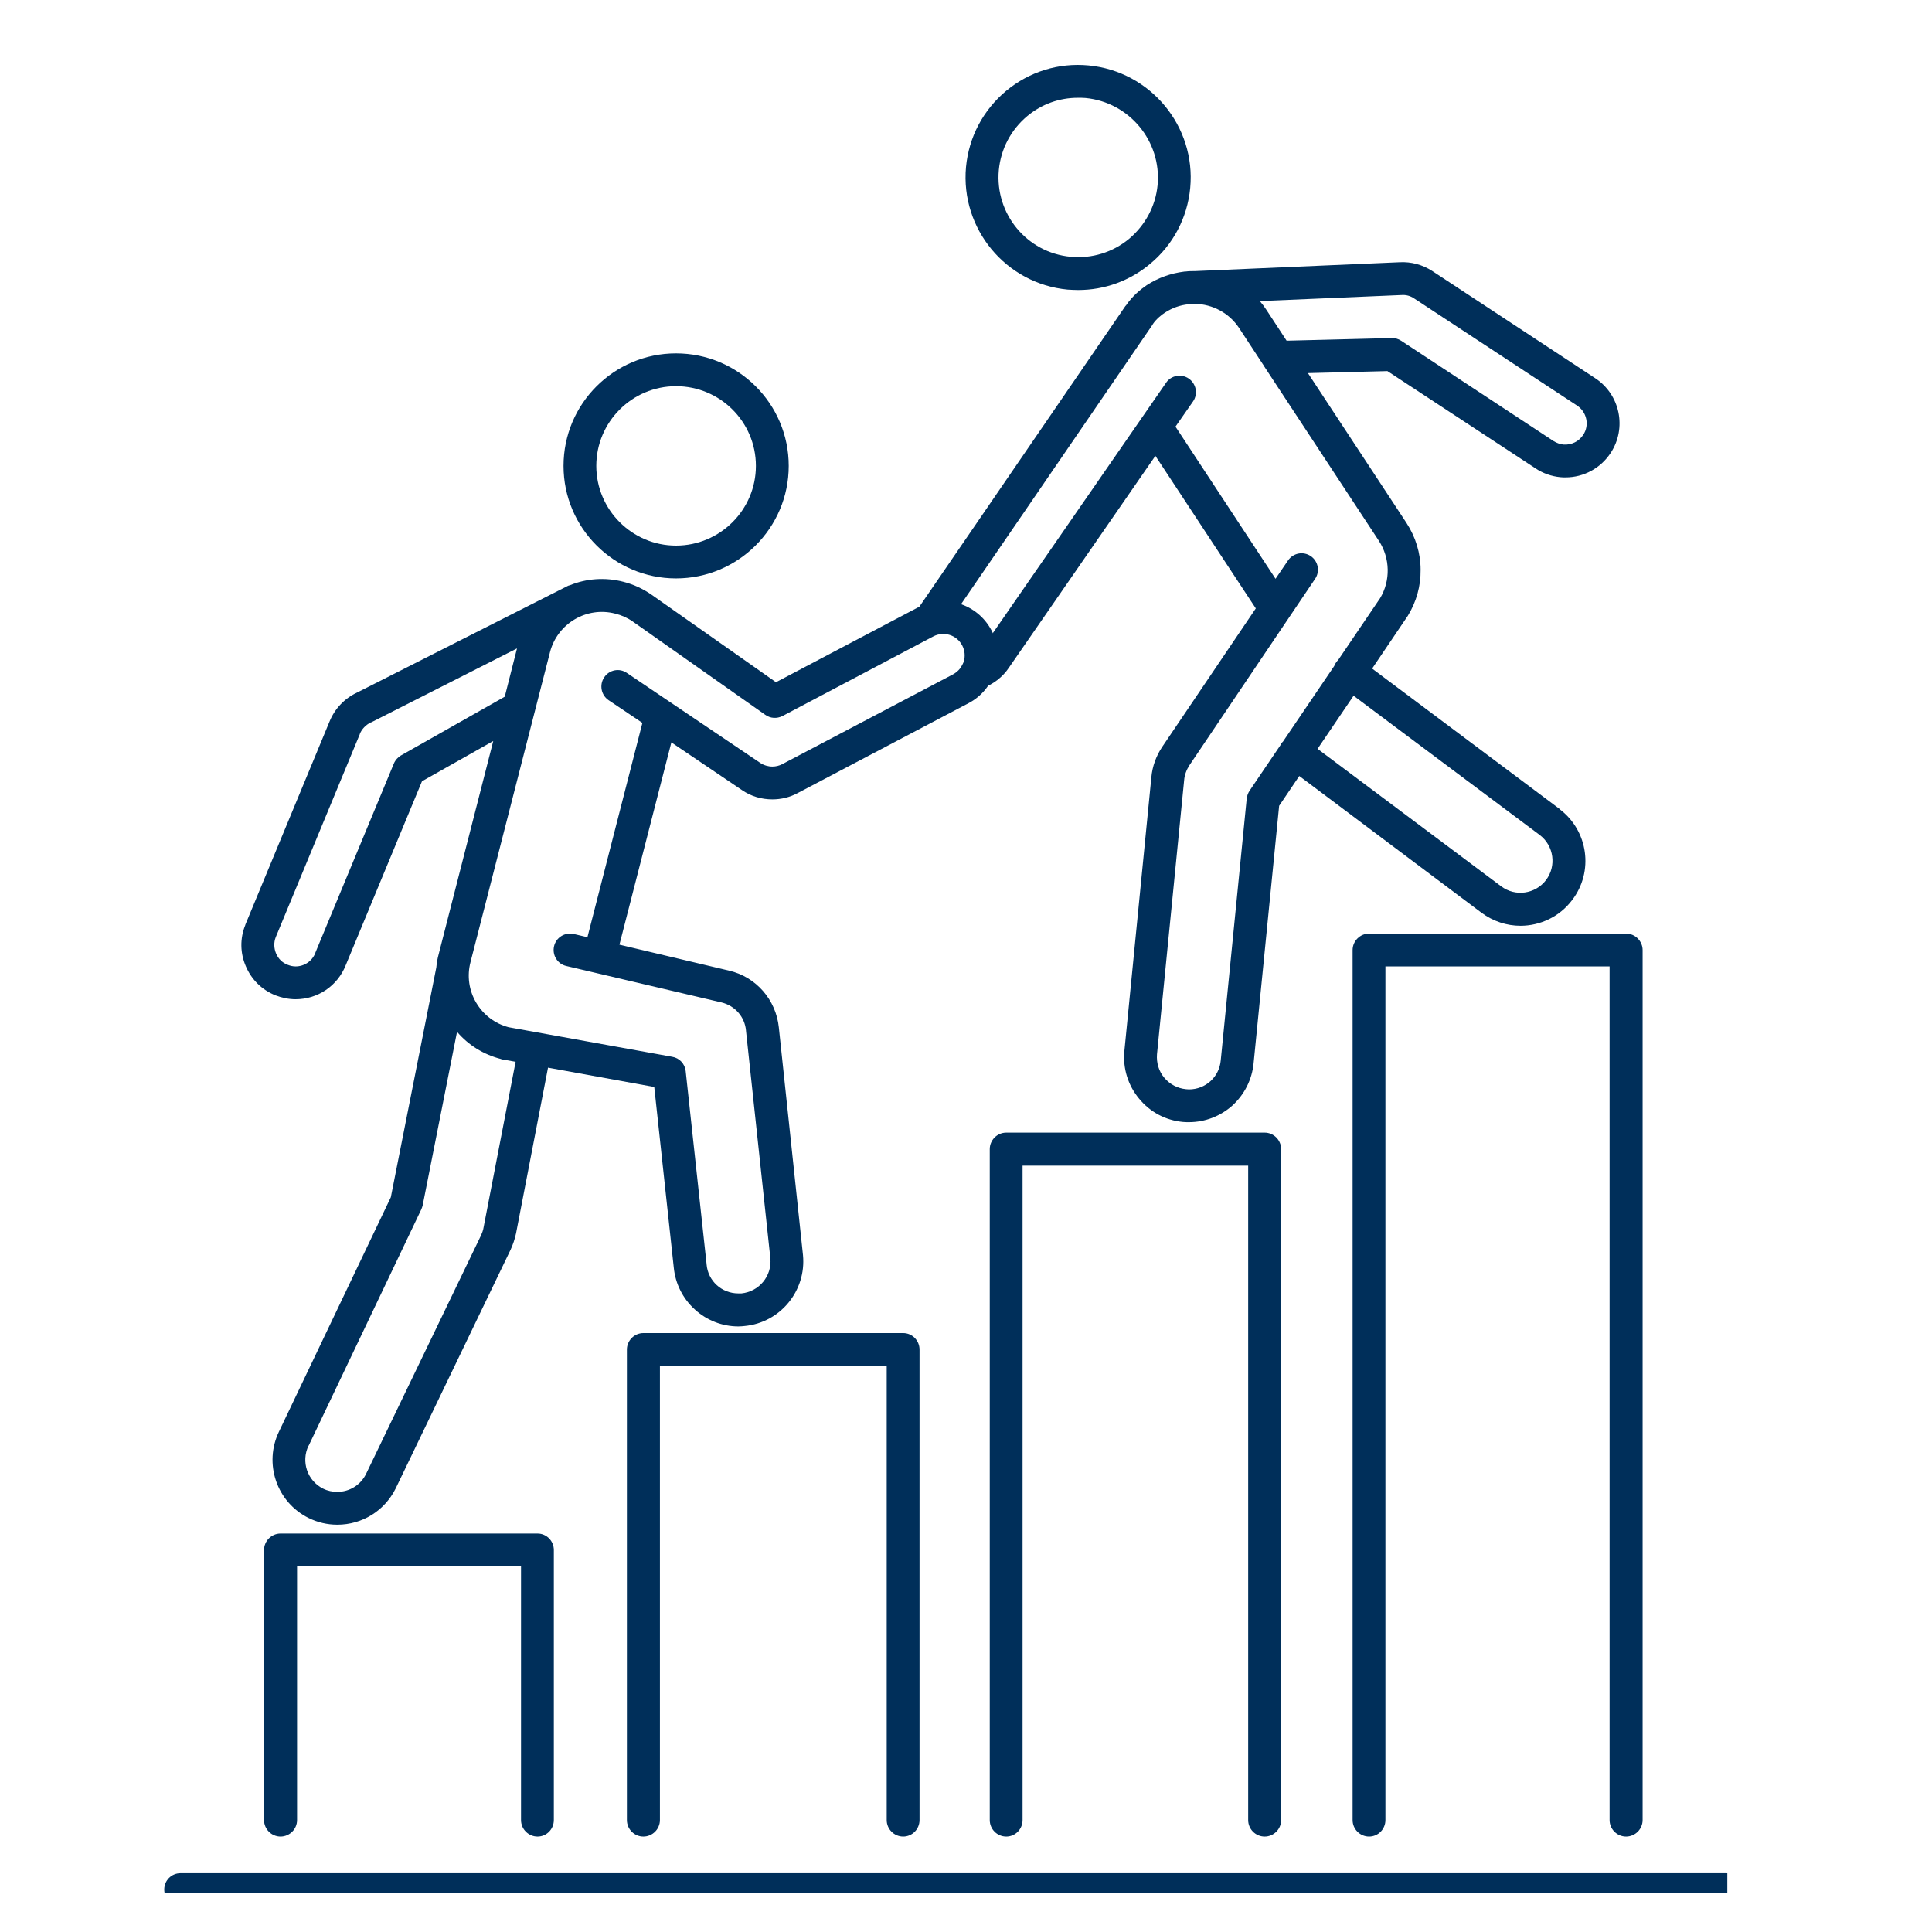 <?xml version="1.0" encoding="UTF-8"?>
<svg xmlns="http://www.w3.org/2000/svg" xmlns:xlink="http://www.w3.org/1999/xlink" width="50" zoomAndPan="magnify" viewBox="0 0 37.5 37.5" height="50" preserveAspectRatio="xMidYMid meet" version="1.0">
  <defs>
    <clipPath id="e04d55f16a">
      <path d="M 18 1.215 L 24 1.215 L 24 6 L 18 6 Z M 18 1.215 " clip-rule="nonzero"></path>
    </clipPath>
    <clipPath id="19eb3eb666">
      <path d="M 3.18 36 L 33.527 36 L 33.527 36.742 L 3.18 36.742 Z M 3.18 36 " clip-rule="nonzero"></path>
    </clipPath>
  </defs>
  <path fill="#002f5a" d="M 19.242 12.23 C 18.969 11.719 18.336 11.52 17.82 11.789 L 15.062 13.242 L 12.652 11.547 C 12.484 11.43 12.301 11.344 12.102 11.293 C 11.742 11.199 11.379 11.23 11.062 11.359 C 11.039 11.363 11.02 11.371 11 11.383 L 6.926 13.445 C 6.684 13.559 6.496 13.758 6.395 14.008 L 4.762 17.949 C 4.762 17.949 4.762 17.953 4.762 17.953 C 4.656 18.215 4.66 18.5 4.773 18.758 C 4.883 19.016 5.086 19.215 5.348 19.32 C 5.473 19.367 5.602 19.395 5.738 19.395 C 6.168 19.395 6.551 19.137 6.711 18.734 L 8.191 15.164 L 9.574 14.383 L 8.516 18.516 C 8.492 18.602 8.477 18.688 8.469 18.777 L 7.586 23.238 L 5.418 27.781 C 5.113 28.406 5.371 29.16 5.992 29.465 C 6.168 29.551 6.355 29.594 6.547 29.594 C 7.031 29.594 7.465 29.324 7.68 28.891 L 9.91 24.258 C 9.957 24.156 9.992 24.051 10.016 23.941 L 10.637 20.723 L 12.699 21.098 L 13.078 24.605 C 13.109 24.918 13.254 25.207 13.488 25.418 C 13.719 25.629 14.02 25.746 14.332 25.746 C 14.371 25.746 14.414 25.742 14.453 25.738 C 15.145 25.672 15.652 25.055 15.586 24.363 L 15.117 19.941 C 15.062 19.406 14.676 18.961 14.152 18.84 L 12.023 18.336 L 13.031 14.41 L 14.402 15.336 C 14.578 15.457 14.781 15.516 14.992 15.516 C 15.16 15.516 15.328 15.477 15.48 15.395 L 18.801 13.648 C 19.312 13.379 19.512 12.742 19.242 12.23 Z M 7.781 14.664 C 7.723 14.699 7.672 14.754 7.645 14.82 L 6.121 18.492 C 6.121 18.496 6.121 18.496 6.121 18.496 C 6.059 18.656 5.906 18.758 5.738 18.758 C 5.684 18.758 5.633 18.746 5.586 18.727 C 5.48 18.688 5.402 18.609 5.359 18.508 C 5.316 18.406 5.312 18.293 5.352 18.191 L 6.984 14.25 C 6.984 14.25 6.984 14.246 6.984 14.246 C 7.023 14.148 7.102 14.07 7.195 14.023 C 7.199 14.023 7.203 14.02 7.207 14.02 L 10.035 12.586 L 9.797 13.523 Z M 9.387 23.82 C 9.379 23.875 9.359 23.93 9.336 23.977 C 9.336 23.98 9.336 23.98 9.336 23.98 L 7.105 28.609 C 7 28.824 6.785 28.957 6.547 28.957 C 6.453 28.957 6.359 28.938 6.273 28.895 C 5.965 28.742 5.84 28.371 5.988 28.062 C 5.992 28.062 5.992 28.059 5.992 28.059 L 8.176 23.477 C 8.188 23.453 8.195 23.426 8.203 23.402 L 8.871 20.027 C 9.09 20.285 9.387 20.469 9.723 20.555 C 9.727 20.559 9.73 20.559 9.738 20.559 C 9.738 20.559 9.742 20.559 9.742 20.562 L 10.008 20.609 Z M 18.707 12.84 C 18.672 12.945 18.602 13.031 18.504 13.086 L 15.184 14.832 C 15.125 14.863 15.059 14.879 14.992 14.879 C 14.91 14.879 14.828 14.855 14.758 14.809 L 12.168 13.062 C 12.023 12.961 11.824 13 11.727 13.148 C 11.629 13.293 11.668 13.492 11.812 13.59 L 12.469 14.031 L 11.402 18.191 L 11.137 18.129 C 10.965 18.09 10.793 18.195 10.754 18.367 C 10.715 18.539 10.82 18.711 10.992 18.75 L 14.004 19.457 C 14.266 19.52 14.457 19.738 14.48 20.004 C 14.48 20.004 14.48 20.008 14.48 20.008 L 14.953 24.426 C 14.984 24.77 14.734 25.07 14.391 25.105 C 14.371 25.105 14.352 25.105 14.332 25.105 C 14.008 25.105 13.742 24.863 13.715 24.543 C 13.715 24.543 13.715 24.543 13.715 24.539 L 13.309 20.789 C 13.293 20.648 13.188 20.535 13.047 20.512 L 9.871 19.938 C 9.605 19.867 9.383 19.699 9.242 19.461 C 9.102 19.223 9.062 18.941 9.133 18.672 L 10.676 12.656 C 10.82 12.102 11.387 11.766 11.941 11.91 C 12.066 11.941 12.18 11.992 12.285 12.066 L 14.855 13.875 C 14.953 13.945 15.078 13.953 15.188 13.898 L 18.117 12.352 C 18.32 12.246 18.57 12.324 18.676 12.527 C 18.727 12.625 18.738 12.734 18.707 12.84 Z M 18.707 12.84 " fill-opacity="1" fill-rule="nonzero"></path>
  <path fill="#002f5a" d="M 13.121 11.227 C 14.328 11.227 15.309 10.246 15.309 9.043 C 15.309 7.836 14.328 6.859 13.121 6.859 C 11.918 6.859 10.938 7.836 10.938 9.043 C 10.938 10.246 11.918 11.227 13.121 11.227 Z M 13.121 7.496 C 13.977 7.496 14.672 8.188 14.672 9.043 C 14.672 9.895 13.977 10.59 13.121 10.59 C 12.27 10.59 11.574 9.895 11.574 9.043 C 11.574 8.188 12.27 7.496 13.121 7.496 Z M 13.121 7.496 " fill-opacity="1" fill-rule="nonzero"></path>
  <g clip-path="url(#e04d55f16a)">
    <path fill="#002f5a" d="M 20.723 5.621 C 20.793 5.625 20.863 5.629 20.93 5.629 C 21.438 5.629 21.926 5.453 22.32 5.125 C 22.77 4.754 23.047 4.227 23.102 3.648 C 23.215 2.449 22.328 1.383 21.129 1.27 C 20.547 1.215 19.98 1.391 19.531 1.762 C 19.082 2.137 18.805 2.66 18.75 3.242 C 18.641 4.441 19.523 5.508 20.723 5.621 Z M 19.387 3.301 C 19.426 2.891 19.621 2.52 19.938 2.254 C 20.219 2.02 20.562 1.898 20.922 1.898 C 20.973 1.898 21.02 1.898 21.07 1.902 C 21.918 1.984 22.547 2.738 22.469 3.59 C 22.43 4 22.23 4.371 21.914 4.637 C 21.598 4.898 21.195 5.023 20.781 4.984 C 19.934 4.906 19.309 4.152 19.387 3.301 Z M 19.387 3.301 " fill-opacity="1" fill-rule="nonzero"></path>
  </g>
  <path fill="#002f5a" d="M 30.961 7.34 L 27.797 5.258 C 27.609 5.137 27.391 5.078 27.168 5.09 L 23.191 5.262 C 23.133 5.262 23.074 5.262 23.016 5.27 C 23.004 5.27 22.988 5.27 22.977 5.273 C 22.727 5.305 22.48 5.391 22.258 5.535 C 22.145 5.613 21.98 5.742 21.852 5.934 C 21.848 5.934 21.848 5.934 21.848 5.934 L 17.836 11.789 C 17.738 11.934 17.773 12.133 17.918 12.234 C 17.973 12.27 18.035 12.289 18.098 12.289 C 18.199 12.289 18.301 12.242 18.363 12.152 L 22.375 6.297 C 22.375 6.293 22.375 6.293 22.375 6.293 C 22.449 6.184 22.555 6.105 22.609 6.07 C 22.75 5.977 22.906 5.922 23.066 5.906 L 23.203 5.898 C 23.531 5.906 23.855 6.07 24.051 6.367 L 24.535 7.105 C 24.535 7.109 24.539 7.109 24.539 7.113 L 26.766 10.5 C 26.984 10.836 26.992 11.27 26.789 11.609 L 25.973 12.812 C 25.961 12.824 25.949 12.836 25.938 12.852 C 25.922 12.875 25.906 12.898 25.898 12.926 L 24.902 14.395 C 24.895 14.402 24.891 14.406 24.883 14.414 C 24.871 14.43 24.863 14.445 24.855 14.461 L 24.254 15.348 C 24.223 15.395 24.207 15.445 24.199 15.496 L 23.695 20.578 C 23.668 20.902 23.402 21.145 23.078 21.145 C 23.059 21.145 23.039 21.141 23.02 21.141 C 22.855 21.125 22.707 21.047 22.598 20.918 C 22.492 20.793 22.445 20.629 22.457 20.465 L 22.984 15.145 C 22.992 15.039 23.031 14.941 23.086 14.855 L 25.527 11.234 C 25.625 11.09 25.586 10.891 25.441 10.793 C 25.293 10.695 25.098 10.734 25 10.879 L 24.758 11.234 L 22.816 8.281 L 23.156 7.793 C 23.258 7.648 23.219 7.449 23.074 7.348 C 22.93 7.25 22.73 7.285 22.633 7.43 L 19.062 12.59 C 19.062 12.59 19.059 12.594 19.059 12.598 C 19.008 12.672 18.938 12.73 18.852 12.758 C 18.688 12.82 18.598 13 18.66 13.168 C 18.707 13.297 18.828 13.379 18.957 13.379 C 18.996 13.379 19.031 13.371 19.066 13.359 C 19.281 13.281 19.465 13.141 19.59 12.949 L 22.426 8.848 L 24.375 11.809 L 22.559 14.496 C 22.441 14.672 22.367 14.875 22.348 15.086 L 21.824 20.402 C 21.824 20.402 21.824 20.406 21.824 20.406 C 21.793 20.738 21.895 21.066 22.109 21.324 C 22.324 21.586 22.625 21.746 22.961 21.777 C 23 21.781 23.039 21.781 23.078 21.781 C 23.391 21.781 23.691 21.664 23.922 21.457 C 24.156 21.242 24.301 20.953 24.332 20.641 L 24.828 15.641 L 25.219 15.062 L 28.754 17.715 C 28.98 17.883 29.246 17.969 29.512 17.969 C 29.891 17.969 30.27 17.797 30.516 17.469 C 30.938 16.918 30.828 16.125 30.273 15.707 C 30.273 15.703 30.273 15.703 30.273 15.703 L 26.633 12.977 L 27.32 11.961 C 27.32 11.961 27.324 11.957 27.324 11.957 C 27.324 11.953 27.328 11.953 27.328 11.949 C 27.492 11.68 27.578 11.375 27.574 11.059 C 27.574 10.738 27.477 10.422 27.301 10.152 L 25.387 7.242 L 26.93 7.203 L 29.809 9.094 C 29.949 9.188 30.117 9.246 30.285 9.262 C 30.32 9.266 30.352 9.266 30.387 9.266 C 30.738 9.266 31.066 9.09 31.262 8.793 C 31.582 8.309 31.445 7.656 30.961 7.34 Z M 29.891 16.211 C 30.16 16.418 30.215 16.809 30.008 17.082 C 29.801 17.355 29.41 17.41 29.137 17.203 L 25.574 14.535 L 26.273 13.504 Z M 30.73 8.441 C 30.645 8.57 30.5 8.641 30.344 8.629 C 30.277 8.621 30.215 8.598 30.156 8.562 L 27.195 6.613 C 27.141 6.578 27.078 6.559 27.012 6.562 L 24.973 6.613 L 24.582 6.016 C 24.543 5.957 24.5 5.898 24.453 5.844 L 27.195 5.727 C 27.195 5.727 27.199 5.727 27.199 5.727 C 27.289 5.719 27.375 5.742 27.449 5.793 L 30.609 7.871 C 30.801 7.996 30.855 8.254 30.73 8.441 Z M 30.73 8.441 " fill-opacity="1" fill-rule="nonzero"></path>
  <path fill="#002f5a" d="M 10.434 35.648 C 10.258 35.648 10.113 35.504 10.113 35.328 L 10.113 30.402 L 5.766 30.402 L 5.766 35.328 C 5.766 35.504 5.621 35.648 5.445 35.648 C 5.27 35.648 5.125 35.504 5.125 35.328 L 5.125 30.086 C 5.125 29.91 5.27 29.766 5.445 29.766 L 10.434 29.766 C 10.609 29.766 10.75 29.91 10.75 30.086 L 10.75 35.328 C 10.75 35.504 10.609 35.648 10.434 35.648 Z M 10.434 35.648 " fill-opacity="1" fill-rule="nonzero"></path>
  <path fill="#002f5a" d="M 17.531 35.648 C 17.355 35.648 17.211 35.504 17.211 35.328 L 17.211 26.512 L 12.809 26.512 L 12.809 35.328 C 12.809 35.504 12.664 35.648 12.488 35.648 C 12.312 35.648 12.168 35.504 12.168 35.328 L 12.168 26.195 C 12.168 26.02 12.312 25.875 12.488 25.875 L 17.531 25.875 C 17.707 25.875 17.848 26.02 17.848 26.195 L 17.848 35.328 C 17.848 35.504 17.707 35.648 17.531 35.648 Z M 17.531 35.648 " fill-opacity="1" fill-rule="nonzero"></path>
  <path fill="#002f5a" d="M 24.547 35.648 C 24.371 35.648 24.227 35.504 24.227 35.328 L 24.227 22.625 L 19.848 22.625 L 19.848 35.328 C 19.848 35.504 19.707 35.648 19.531 35.648 C 19.355 35.648 19.211 35.504 19.211 35.328 L 19.211 22.305 C 19.211 22.129 19.355 21.984 19.531 21.984 L 24.547 21.984 C 24.723 21.984 24.867 22.129 24.867 22.305 L 24.867 35.328 C 24.867 35.504 24.723 35.648 24.547 35.648 Z M 24.547 35.648 " fill-opacity="1" fill-rule="nonzero"></path>
  <path fill="#002f5a" d="M 31.562 35.648 C 31.387 35.648 31.242 35.504 31.242 35.328 L 31.242 18.758 L 26.891 18.758 L 26.891 35.328 C 26.891 35.504 26.75 35.648 26.574 35.648 C 26.398 35.648 26.254 35.504 26.254 35.328 L 26.254 18.441 C 26.254 18.266 26.398 18.121 26.574 18.121 L 31.562 18.121 C 31.738 18.121 31.883 18.266 31.883 18.441 L 31.883 35.328 C 31.883 35.504 31.738 35.648 31.562 35.648 Z M 31.562 35.648 " fill-opacity="1" fill-rule="nonzero"></path>
  <g clip-path="url(#19eb3eb666)">
    <path fill="#002f5a" d="M 33.504 36.996 L 3.504 36.996 C 3.328 36.996 3.188 36.852 3.188 36.676 C 3.188 36.5 3.328 36.359 3.504 36.359 L 33.504 36.359 C 33.68 36.359 33.82 36.5 33.82 36.676 C 33.82 36.852 33.68 36.996 33.504 36.996 Z M 33.504 36.996 " fill-opacity="1" fill-rule="nonzero"></path>
  </g>
</svg>
